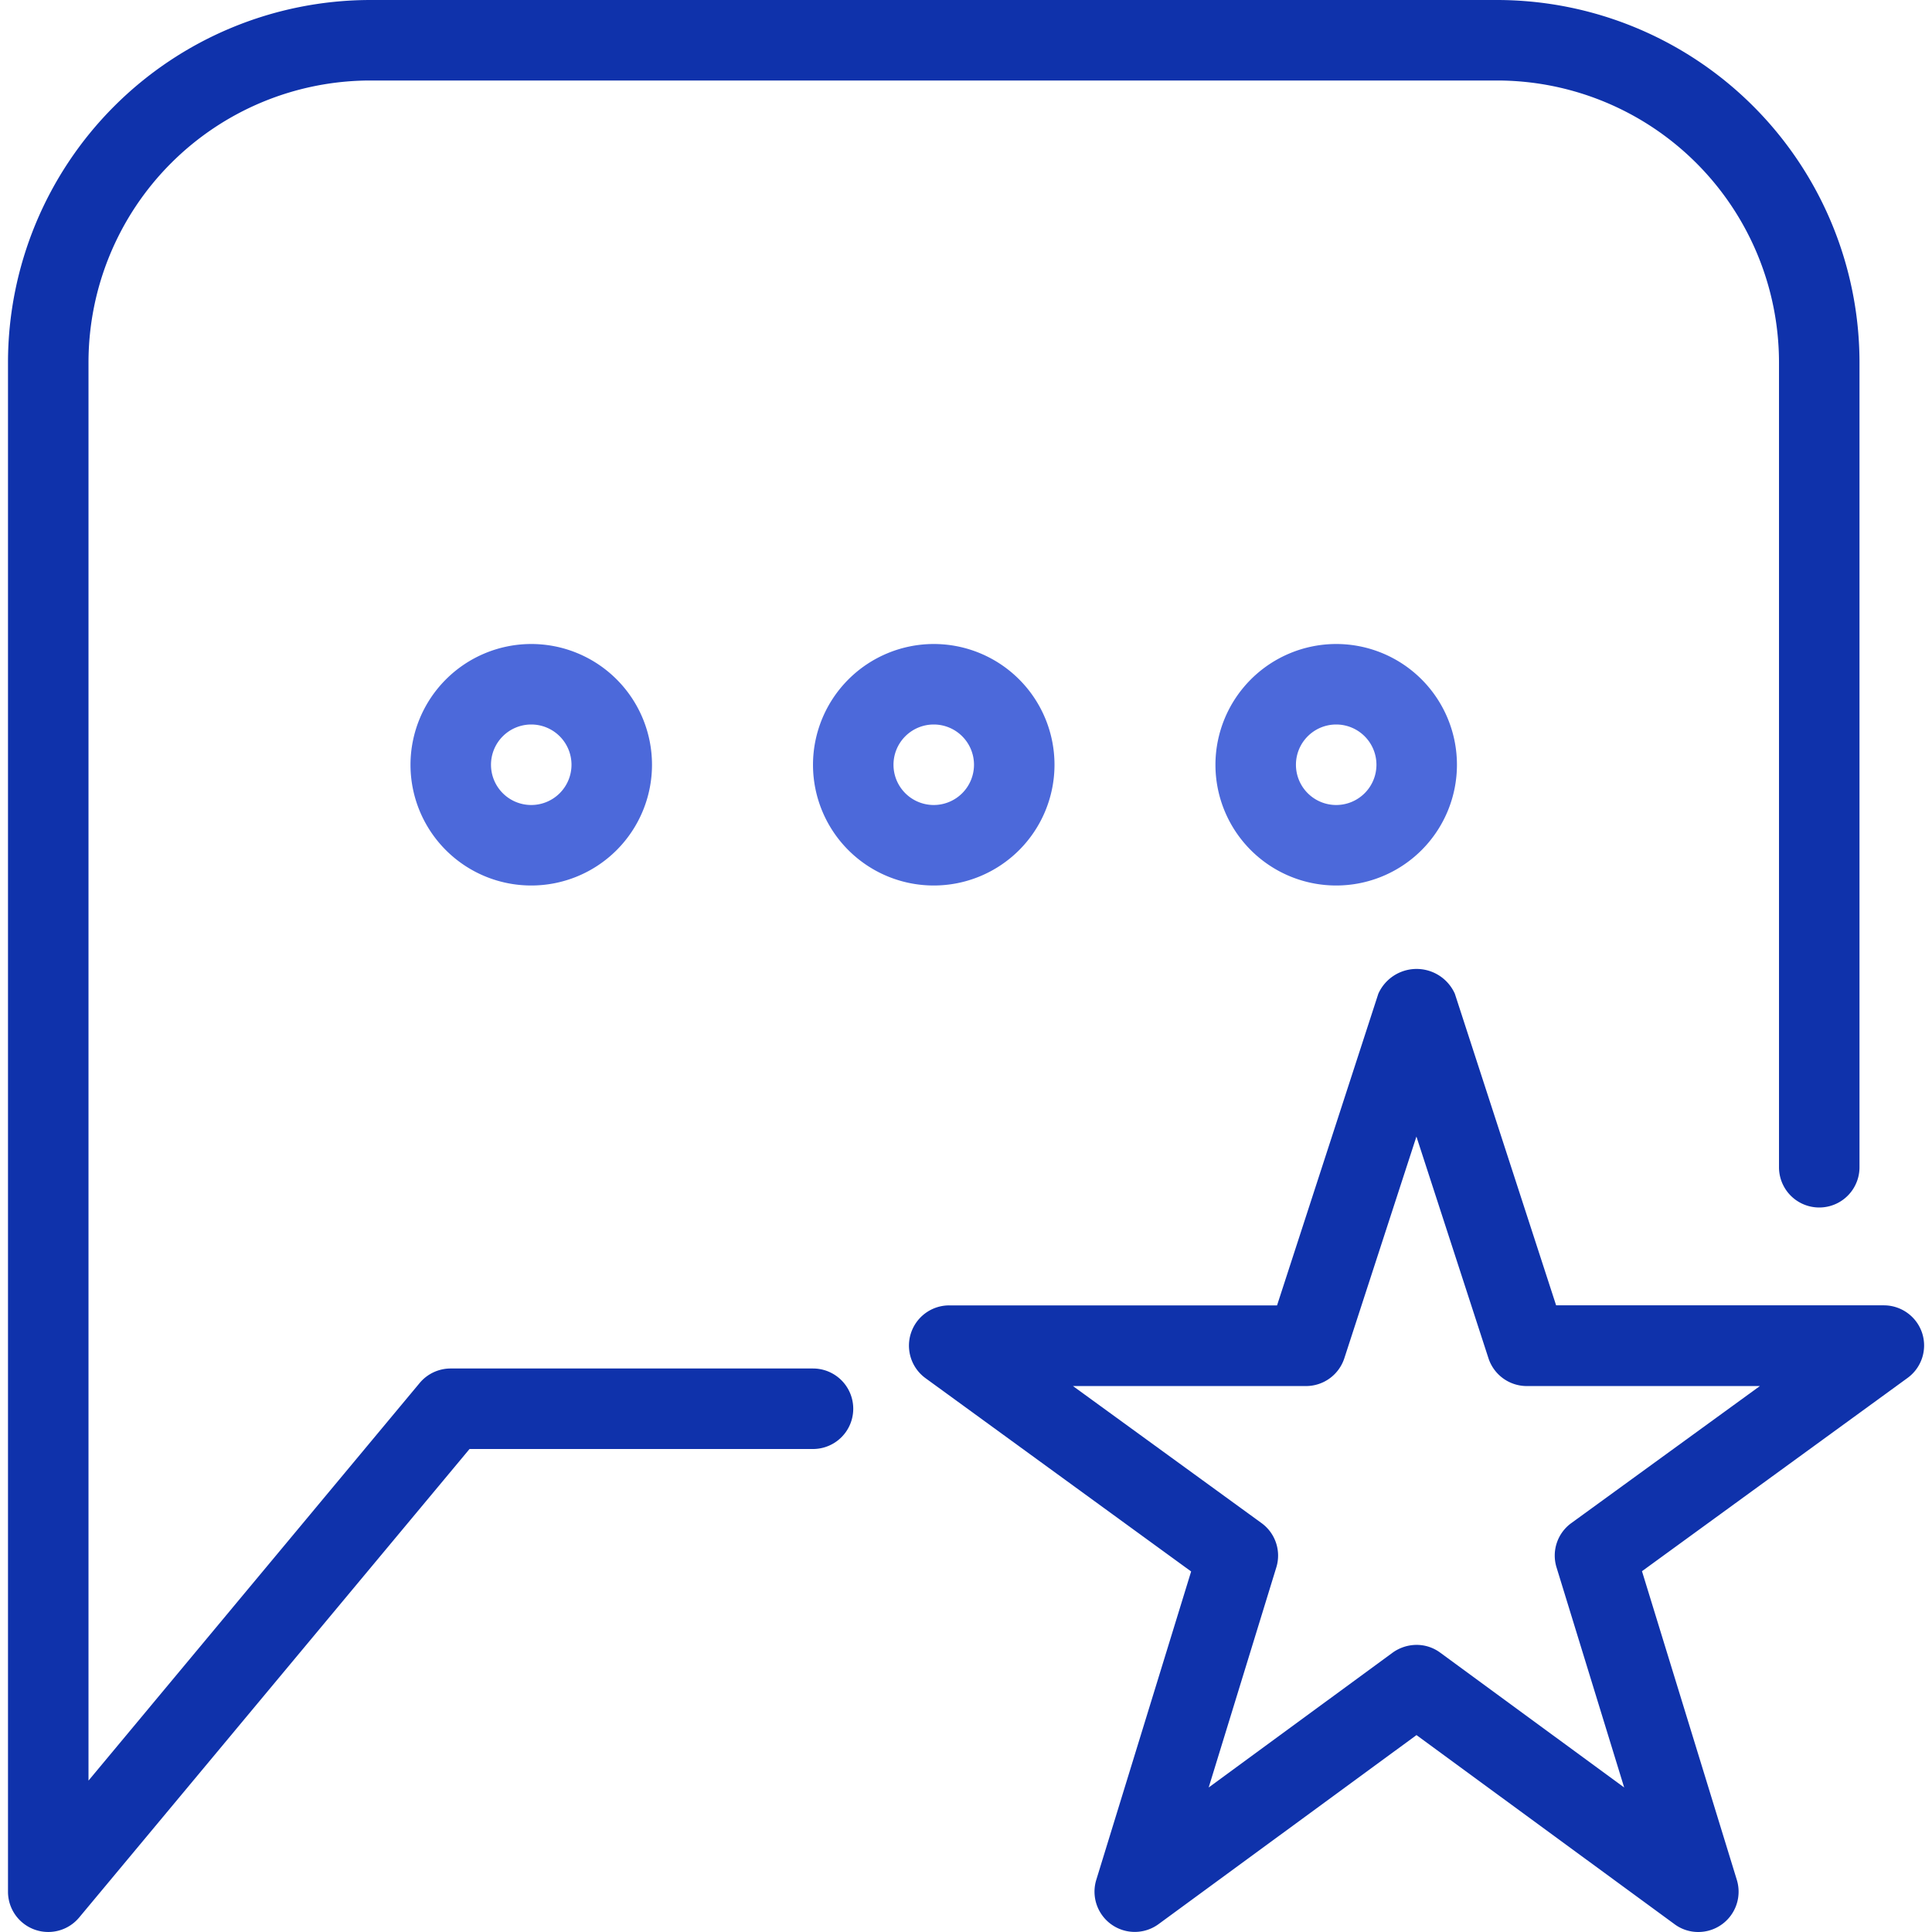 <svg xmlns="http://www.w3.org/2000/svg" xmlns:xlink="http://www.w3.org/1999/xlink" width="36" height="36" viewBox="0 0 36 36">
  <defs>
    <clipPath id="clip-path">
      <path id="Path_8" data-name="Path 8" d="M0,0H36V36H0Z" fill="none"/>
    </clipPath>
    <clipPath id="clip-FREE_Expert_Peer_Review">
      <rect width="36" height="36"/>
    </clipPath>
  </defs>
  <g id="FREE_Expert_Peer_Review" data-name="FREE Expert Peer Review" clip-path="url(#clip-FREE_Expert_Peer_Review)">
    <g id="star_11583877" clip-path="url(#clip-path)">
      <path id="Path_3" data-name="Path 3" d="M30.171,18.825a.751.751,0,0,0-.714-.519H23.35L21.463,12.5a.781.781,0,0,0-1.426,0L18.15,18.307H12.043a.75.75,0,0,0-.441,1.358l4.947,3.6L14.782,29.01a.75.75,0,0,0,1.159.827l4.807-3.523,4.808,3.523a.738.738,0,0,0,.442.146.751.751,0,0,0,.719-.972l-1.767-5.751,4.947-3.6A.748.748,0,0,0,30.171,18.825Zm-6.537,3.538a.747.747,0,0,0-.276.827l1.26,4.1-3.426-2.511a.738.738,0,0,0-.442-.146.769.769,0,0,0-.448.146l-3.426,2.511,1.26-4.1a.748.748,0,0,0-.276-.827l-3.513-2.553H18.69a.751.751,0,0,0,.714-.519l1.343-4.13,1.342,4.13a.751.751,0,0,0,.714.519h4.344Z" transform="translate(5.646 6.017)" fill="#0f32ab"/>
      <path id="Path_4" data-name="Path 4" d="M15.1,25.5H8.347a.751.751,0,0,0-.576.27L1.6,33.179V6.75A5.256,5.256,0,0,1,6.847,1.5h21A5.256,5.256,0,0,1,33.1,6.75v15a.75.75,0,0,0,1.5,0v-15A6.758,6.758,0,0,0,27.847,0h-21A6.758,6.758,0,0,0,.1,6.75v28.5a.75.75,0,0,0,1.326.48L8.7,27h6.4a.75.75,0,1,0,0-1.5Z" transform="translate(0.049)" fill="#0f32ab"/>
      <path id="Path_5" data-name="Path 5" d="M5.1,10.25A2.25,2.25,0,1,0,7.347,8,2.253,2.253,0,0,0,5.1,10.25Zm3,0a.75.75,0,1,1-.75-.75A.75.75,0,0,1,8.1,10.25Z" transform="translate(2.549 4)" fill="#4c69da"/>
      <path id="Path_6" data-name="Path 6" d="M10.1,10.25A2.25,2.25,0,1,0,12.347,8,2.253,2.253,0,0,0,10.1,10.25Zm3,0a.75.75,0,1,1-.75-.75A.75.75,0,0,1,13.1,10.25Z" transform="translate(5.049 4)" fill="#4c69da"/>
      <path id="Path_7" data-name="Path 7" d="M15.1,10.25A2.25,2.25,0,1,0,17.347,8,2.253,2.253,0,0,0,15.1,10.25Zm3,0a.75.75,0,1,1-.75-.75A.75.75,0,0,1,18.1,10.25Z" transform="translate(7.548 4)" fill="#4c69da"/>
    </g>
  </g>
</svg>

